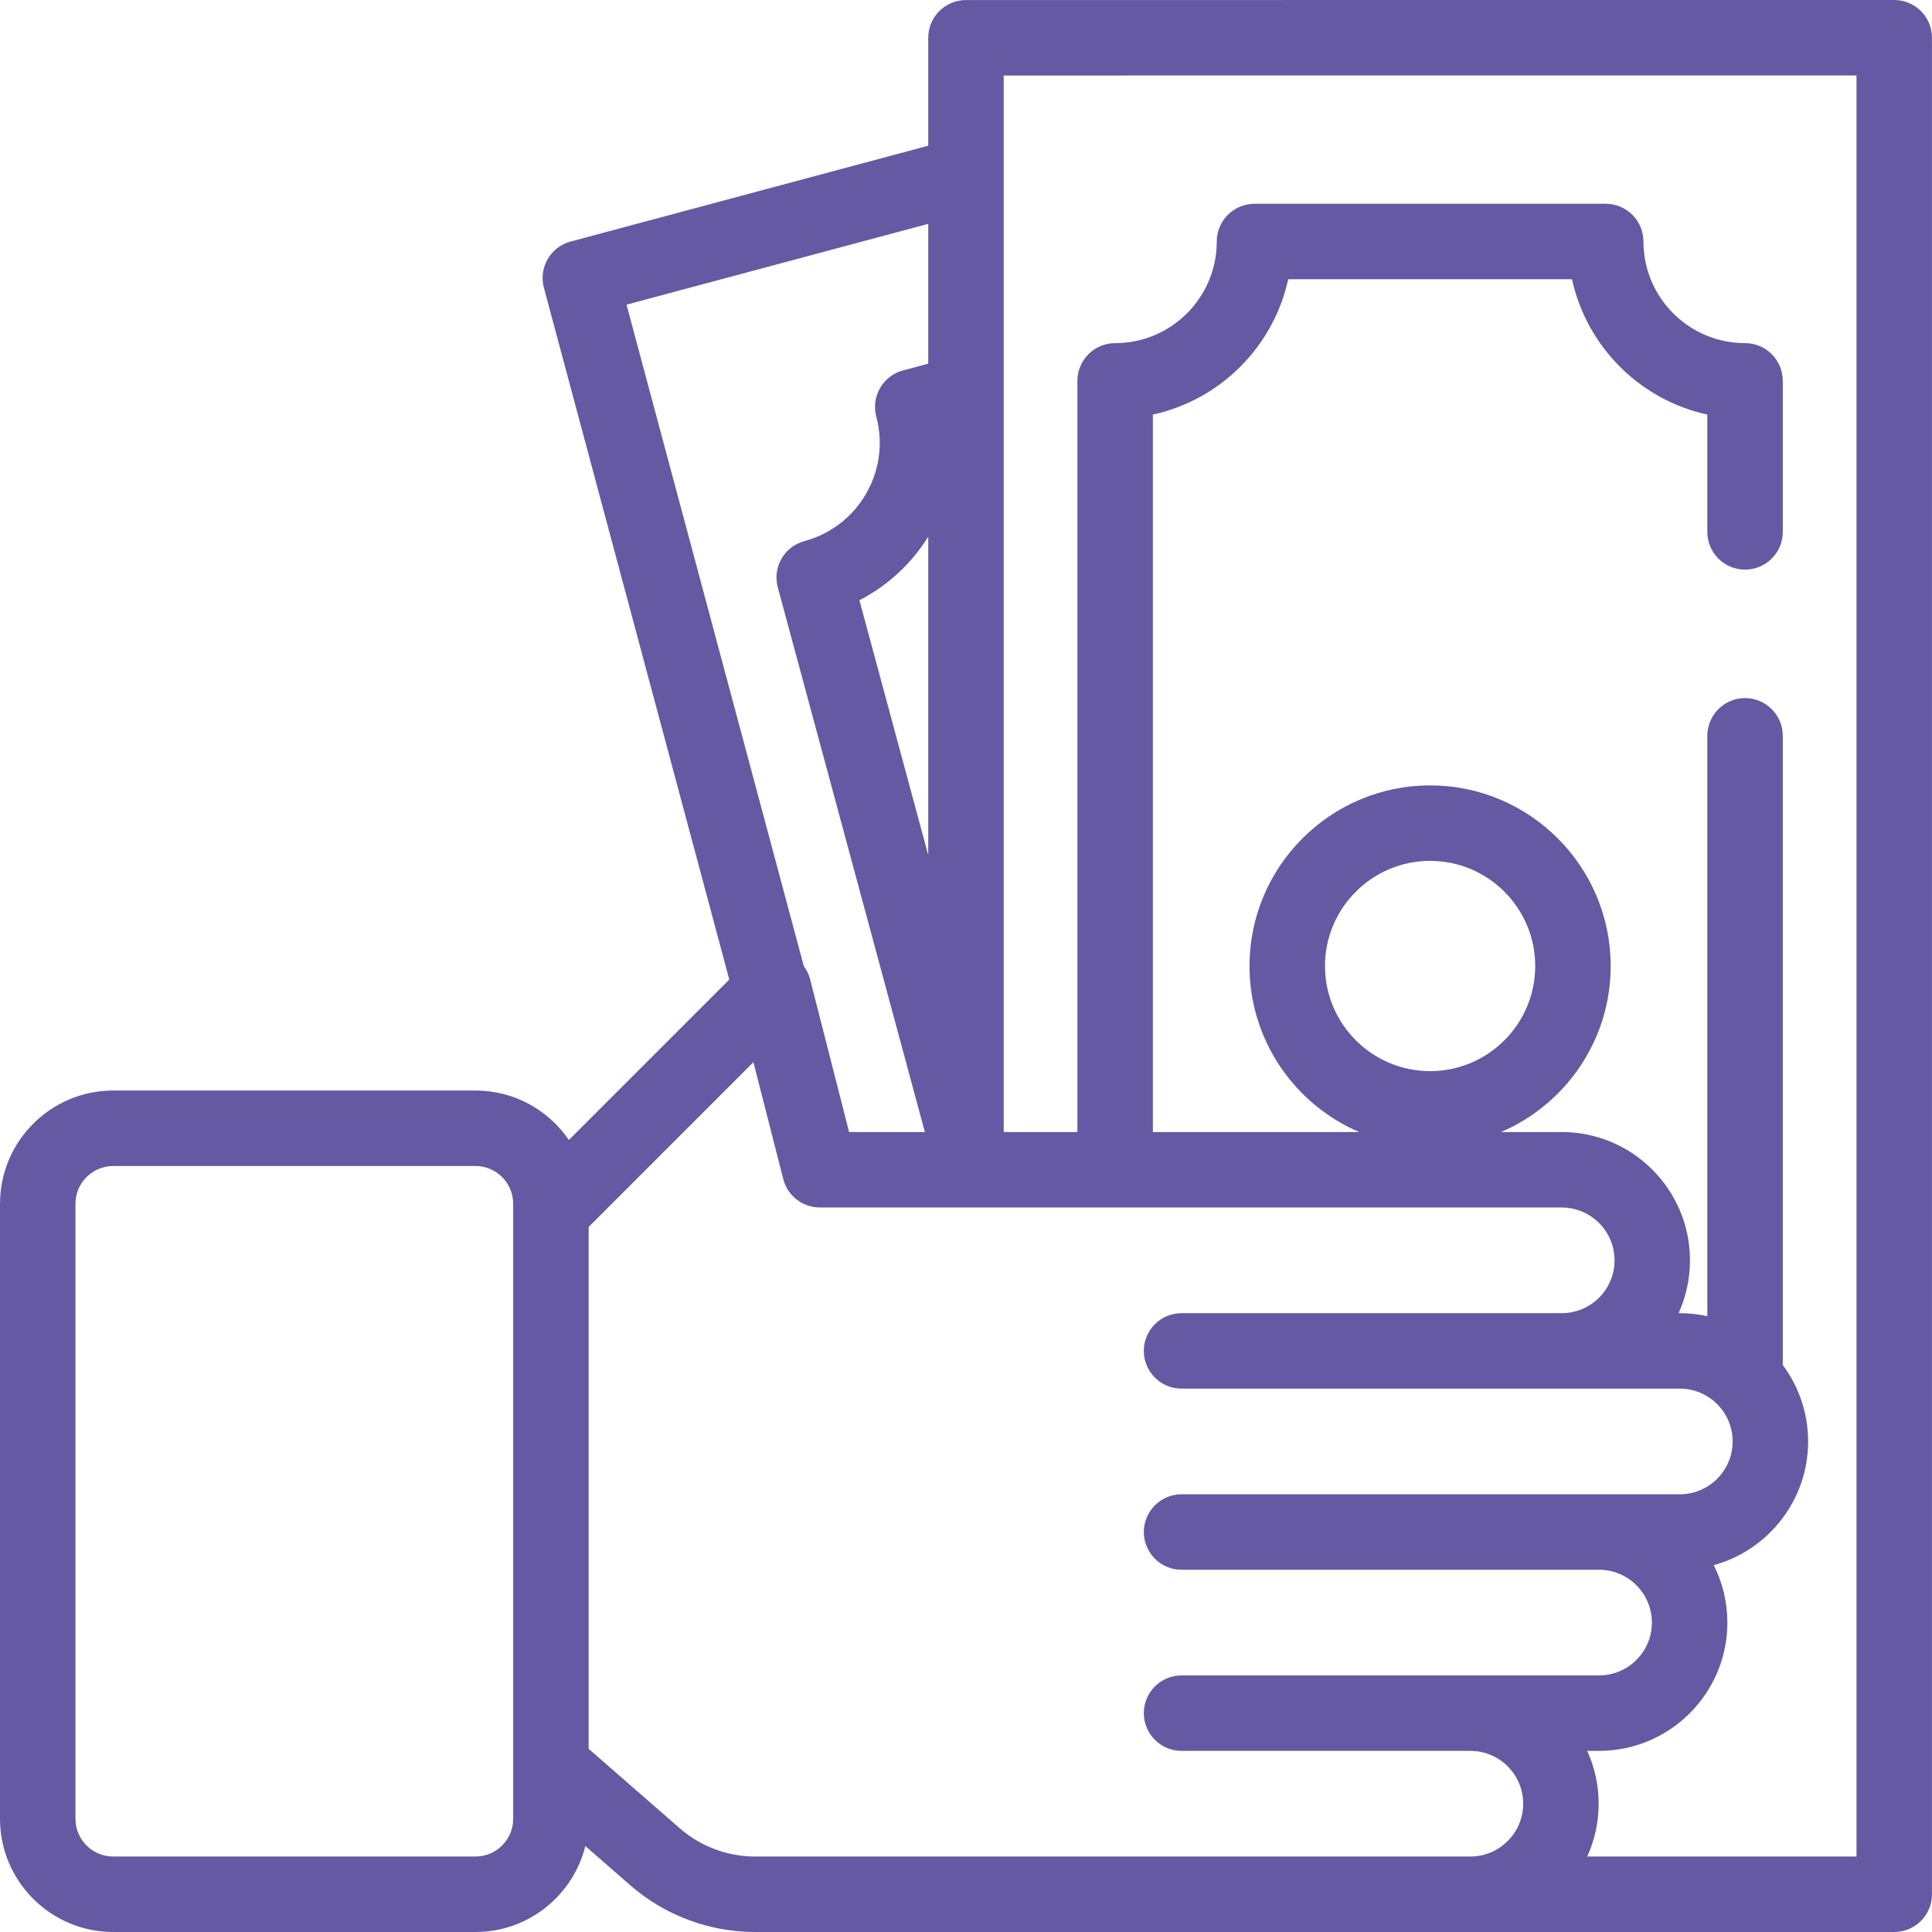 <svg width="48" height="48" viewBox="0 0 48 48" fill="none" xmlns="http://www.w3.org/2000/svg">
<path d="M47.725 0.275C47.549 0.099 47.31 0 47.062 0L24 0.001C23.482 0.001 23.062 0.421 23.062 0.939V3.62L14.176 6.001C13.676 6.135 13.379 6.649 13.513 7.149L18.119 24.337L14.134 28.322C13.627 27.581 12.776 27.094 11.813 27.094H2.813C1.262 27.094 0 28.356 0 29.907V45.188C0 46.738 1.262 48 2.813 48H11.813C13.13 48 14.239 47.089 14.542 45.864L15.657 46.837C16.517 47.587 17.62 48 18.762 48H47.062C47.58 48 47.999 47.58 47.999 47.063V0.938C47.999 0.689 47.901 0.45 47.725 0.275ZM12.75 45.188C12.75 45.704 12.329 46.125 11.812 46.125H2.813C2.296 46.125 1.875 45.705 1.875 45.188V29.907C1.875 29.39 2.296 28.969 2.813 28.969C11.332 28.969 2.19 28.969 11.813 28.969C12.329 28.969 12.75 29.39 12.75 29.907V45.188H12.75ZM15.566 7.569L23.062 5.561V9.035L22.434 9.203C22.194 9.267 21.989 9.425 21.865 9.64C21.74 9.855 21.707 10.111 21.771 10.351C22.131 11.696 21.331 13.082 19.986 13.443C19.746 13.507 19.541 13.665 19.416 13.88C19.292 14.096 19.259 14.352 19.324 14.593L22.978 28.125H21.096L20.127 24.331C20.096 24.21 20.042 24.099 19.97 24.002L15.566 7.569ZM23.062 13.334V21.245L21.352 14.913C22.067 14.544 22.651 13.993 23.062 13.334ZM36.531 46.125H18.762C18.073 46.125 17.408 45.876 16.889 45.423L14.625 43.449V30.483L18.718 26.39L19.46 29.294C19.566 29.709 19.94 29.999 20.369 29.999L38.8 30C39.524 30 40.113 30.589 40.113 31.313C40.113 32.037 39.524 32.625 38.8 32.625H29.356C28.838 32.625 28.418 33.045 28.418 33.563C28.418 34.081 28.838 34.5 29.356 34.5H41.734C42.458 34.5 43.047 35.089 43.047 35.813C43.047 36.537 42.458 37.125 41.734 37.125H29.356C28.838 37.125 28.418 37.545 28.418 38.063C28.418 38.581 28.838 39 29.356 39H39.728C40.452 39 41.041 39.589 41.041 40.313C41.041 41.037 40.452 41.625 39.728 41.625H29.356C28.838 41.625 28.418 42.045 28.418 42.563C28.418 43.081 28.838 43.5 29.356 43.5H36.531C37.255 43.5 37.843 44.089 37.843 44.813C37.843 45.536 37.254 46.125 36.531 46.125ZM46.124 46.125H39.434C39.616 45.724 39.718 45.28 39.718 44.812C39.718 44.345 39.616 43.901 39.434 43.5H39.728C41.486 43.5 42.916 42.07 42.916 40.313C42.916 39.8 42.794 39.316 42.578 38.886C43.927 38.515 44.922 37.278 44.922 35.813C44.922 35.102 44.688 34.444 44.293 33.914V18.282C44.293 17.764 43.873 17.344 43.355 17.344C42.837 17.344 42.418 17.764 42.418 18.282V32.7C42.197 32.652 41.969 32.625 41.734 32.625H41.704C41.885 32.225 41.987 31.781 41.987 31.313C41.987 29.555 40.558 28.125 38.8 28.125H37.293C38.893 27.439 40.017 25.849 40.017 24C40.017 21.526 38.005 19.513 35.531 19.513C33.057 19.513 31.044 21.526 31.044 24C31.044 25.849 32.168 27.439 33.768 28.125H28.643V10.3C30.318 9.935 31.64 8.613 32.005 6.938H39.056C39.421 8.613 40.743 9.935 42.418 10.3V13.214C42.418 13.732 42.837 14.152 43.355 14.152C43.873 14.152 44.293 13.732 44.293 13.214V9.463C44.293 8.945 43.873 8.525 43.355 8.525C41.963 8.525 40.831 7.393 40.831 6.001C40.831 5.483 40.411 5.063 39.894 5.063H31.168C30.65 5.063 30.23 5.483 30.23 6.001C30.23 7.393 29.098 8.525 27.706 8.525C27.188 8.525 26.768 8.945 26.768 9.463V28.125H24.937V1.876L46.124 1.875V46.125ZM35.531 26.612C34.091 26.612 32.919 25.44 32.919 24C32.919 22.56 34.091 21.388 35.531 21.388C36.971 21.388 38.142 22.56 38.142 24C38.142 25.44 36.971 26.612 35.531 26.612Z" fill="#6559A3"/>
</svg>
